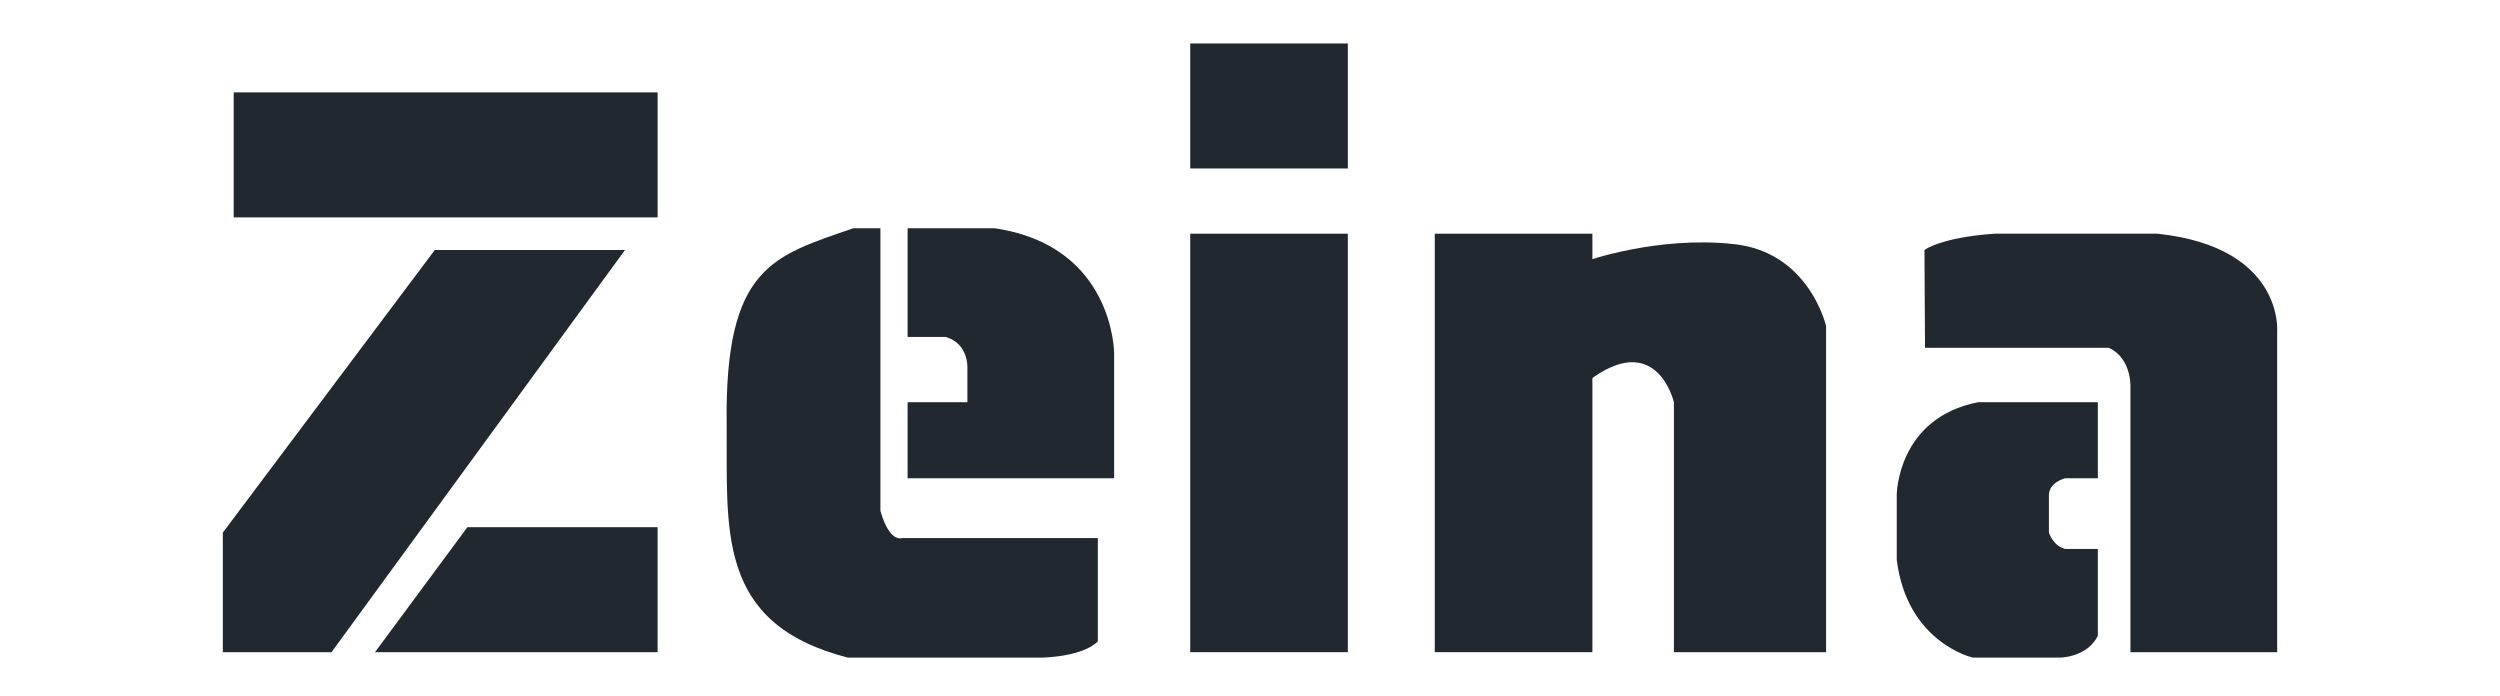 <svg version="1.2" xmlns="http://www.w3.org/2000/svg" viewBox="0 0 460 128" width="460" height="128"><style>.dark .zeina-logo{fill:white} .zeina-logo{fill:#22282f}</style><path class="zeina-logo" d="m354.1 46c0 0 2.9-2.3 12.9-3h30c23.3 2.5 22 18 22 18v59h-27v-48c0.3-6.5-4-8-4-8h-33.8z"/><path class="zeina-logo" d="m386 74v14h-6c0 0-2.9 0.7-3 3v7c0 0 0.8 2.5 3 3h6v16c-2 4-7 4-7 4h-16c0 0-12.1-2.7-14-18v-12c0 0 0.1-14.1 15-17z"/><path class="zeina-logo" d="m318.9 44.9c14 1.4 17.1 15.1 17.1 15.1v60h-28v-46c0 0-3.2-13.7-16-3.7v-22.3c0 0 13-4.6 26.9-3.1z"/><path class="zeina-logo" d="m219 43h29v77h-29z"/><path class="zeina-logo" d="m219 8h29v23h-29z"/><path class="zeina-logo" d="m264 43h29v77h-29z"/><path class="zeina-logo" d="m167 42v20h7c4.2 1.2 4 5.6 4 5.6v6.4h-11v14h38v-23c0 0 0-19.8-22-23z"/><path class="zeina-logo" d="m133.7 77.8c-0.3-28.8 8.6-30.7 23.3-35.8h5v52c1.7 6 4 5 4 5h36v19c0 0-2 2.6-10 3h-36c-24.5-6.3-22.1-23.8-22.3-43.2z"/><path class="zeina-logo" d="m121 97v23h-52l17-23z"/><path class="zeina-logo" d="m80 46h35l-54 74h-20v-22z"/><path class="zeina-logo" d="m43 17h78v23h-78z"/></svg>